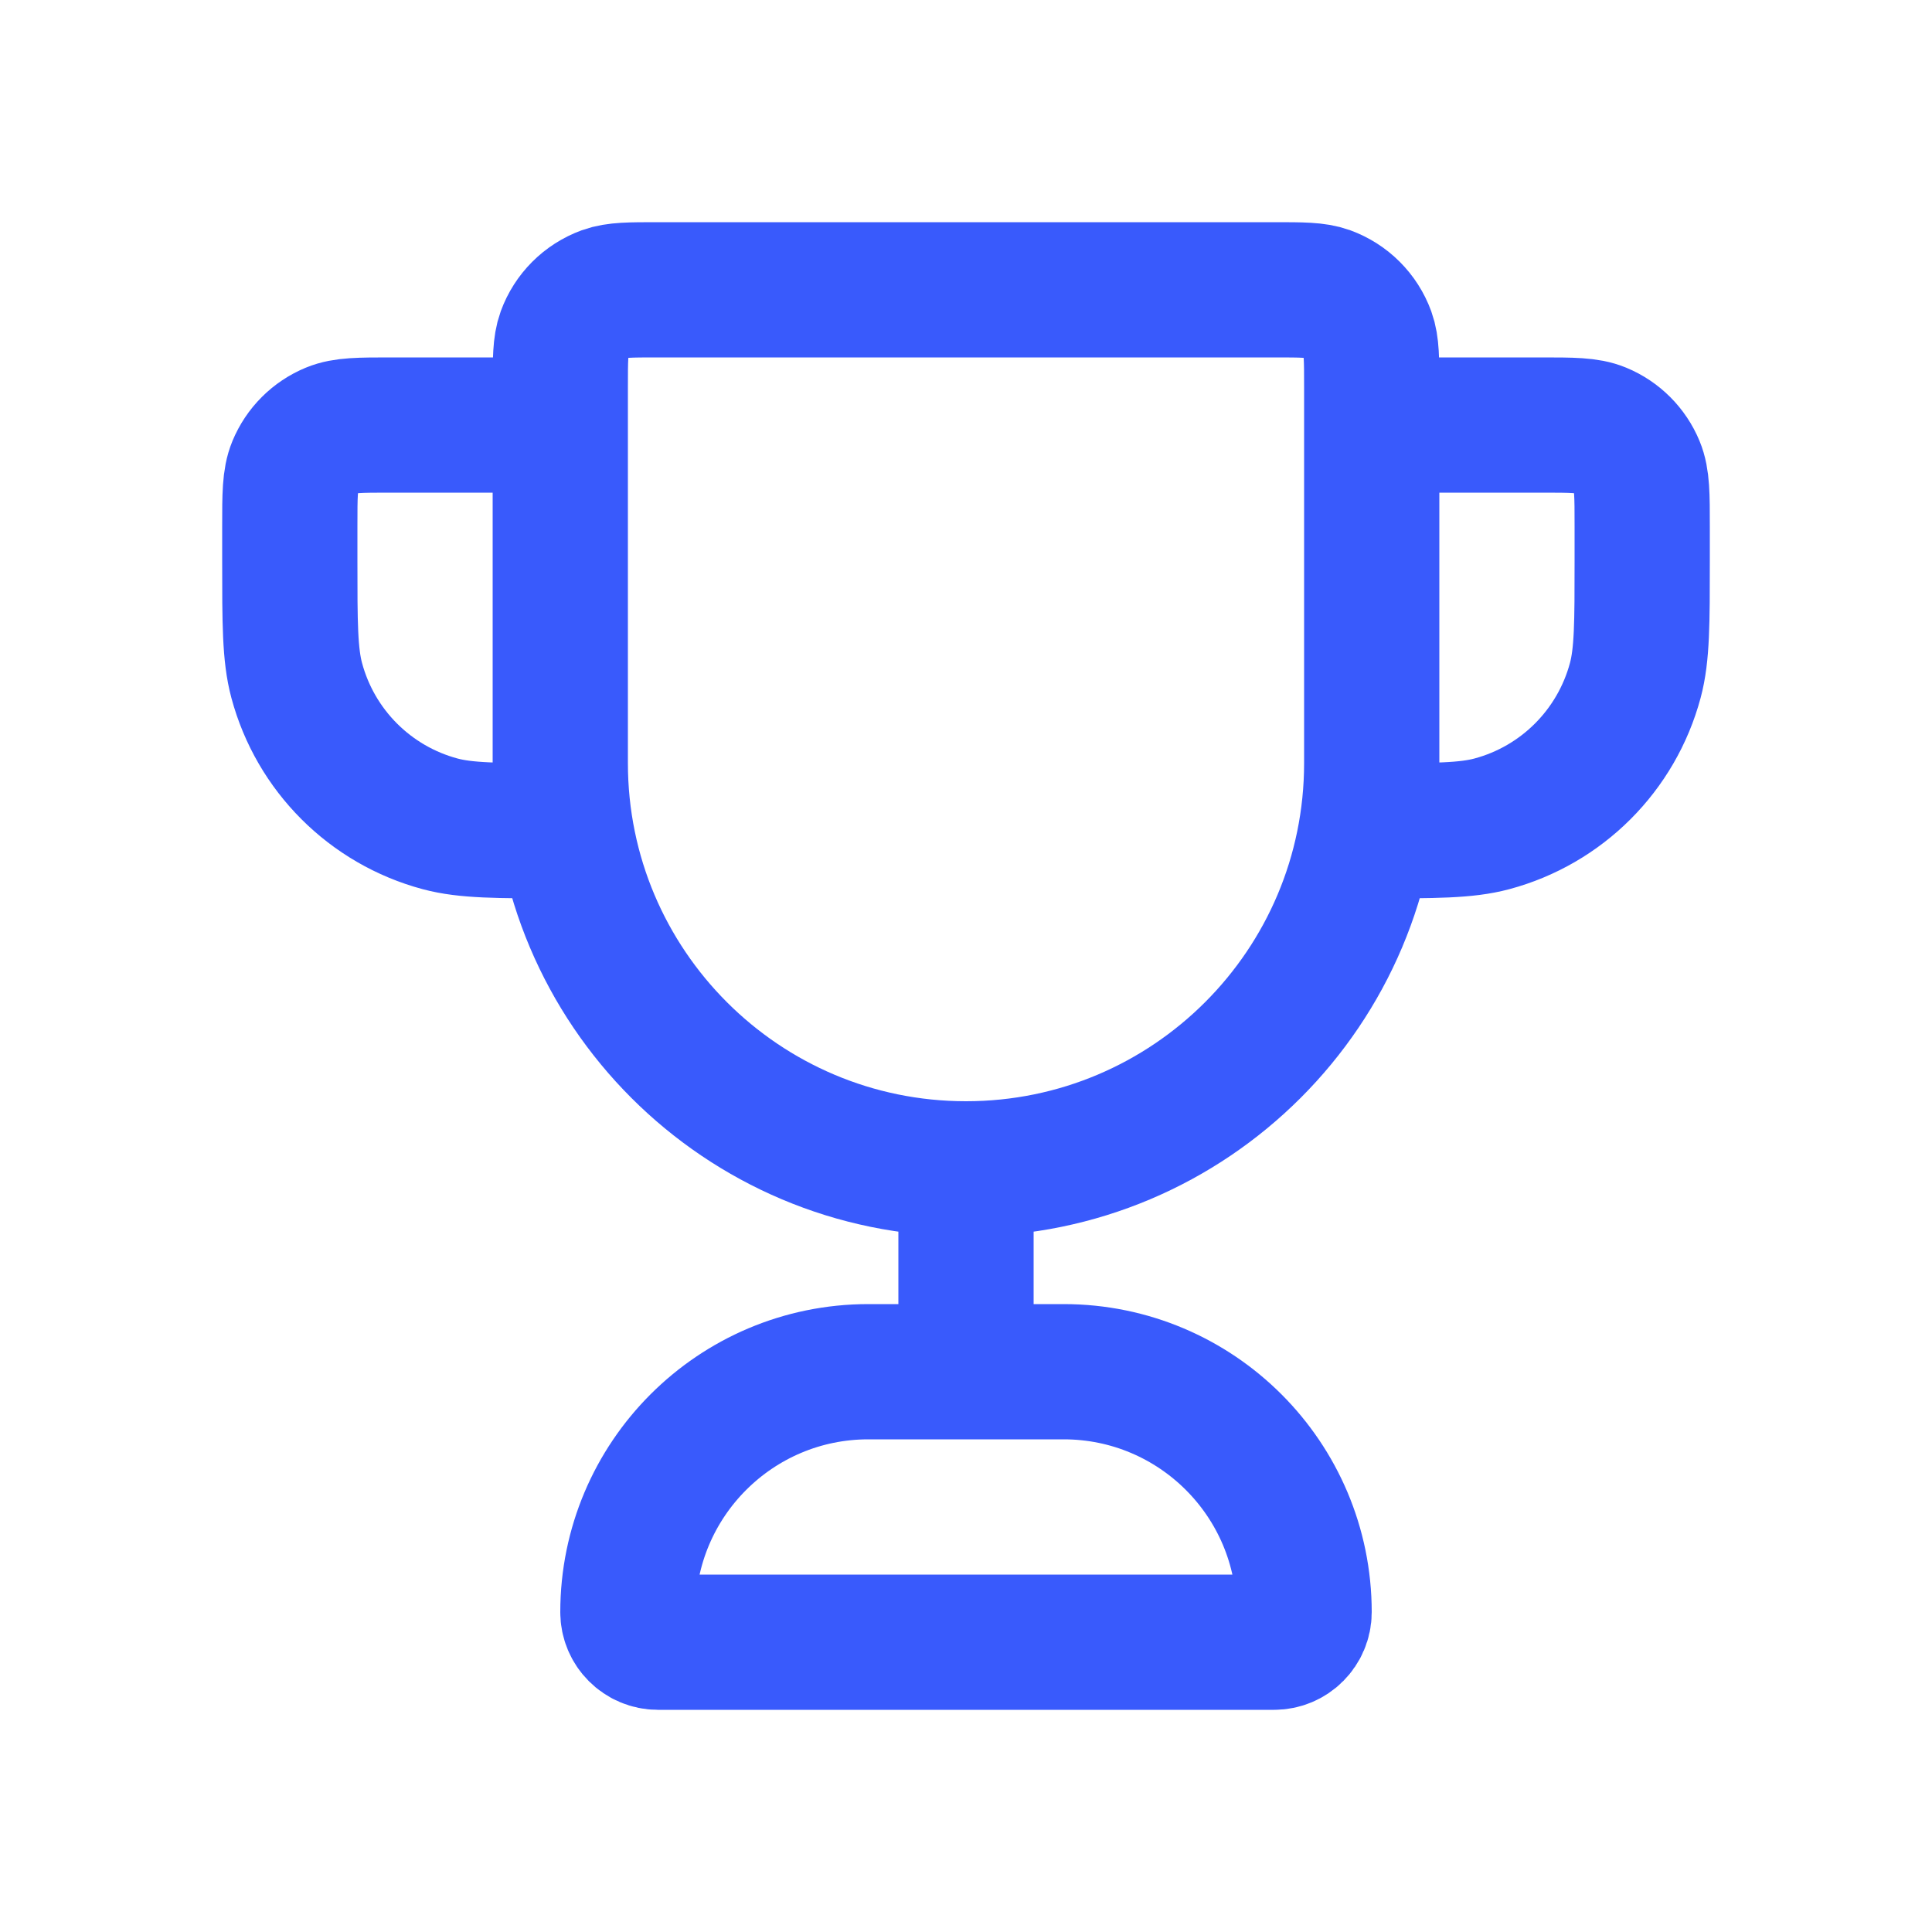 <svg width="40" height="40" viewBox="0 0 40 40" fill="none" xmlns="http://www.w3.org/2000/svg">
<path d="M20 24.2C15.361 24.2 11.6 20.439 11.6 15.8V8.022C11.6 7.443 11.6 7.153 11.684 6.921C11.826 6.532 12.132 6.226 12.521 6.084C12.753 6 13.043 6 13.622 6H26.378C26.957 6 27.247 6 27.479 6.084C27.868 6.226 28.174 6.532 28.316 6.921C28.4 7.153 28.4 7.443 28.4 8.022V15.8C28.4 20.439 24.639 24.2 20 24.2ZM20 24.2V28.4M28.4 8.8H31.9C32.552 8.8 32.879 8.8 33.136 8.907C33.479 9.049 33.751 9.321 33.893 9.664C34 9.922 34 10.248 34 10.9V11.6C34 12.902 34 13.553 33.857 14.087C33.468 15.536 32.336 16.669 30.887 17.057C30.353 17.2 29.702 17.2 28.4 17.2M11.6 8.8H8.1C7.448 8.8 7.122 8.8 6.864 8.907C6.521 9.049 6.249 9.321 6.107 9.664C6 9.922 6 10.248 6 10.9V11.6C6 12.902 6 13.553 6.143 14.087C6.531 15.536 7.664 16.669 9.113 17.057C9.647 17.2 10.298 17.2 11.6 17.2M13.622 34H26.378C26.721 34 27 33.721 27 33.378C27 30.629 24.771 28.4 22.022 28.4H17.978C15.229 28.4 13 30.629 13 33.378C13 33.721 13.279 34 13.622 34Z" stroke="#395AFC" stroke-width="2.8" stroke-linecap="round" stroke-linejoin="round"/>
</svg>
